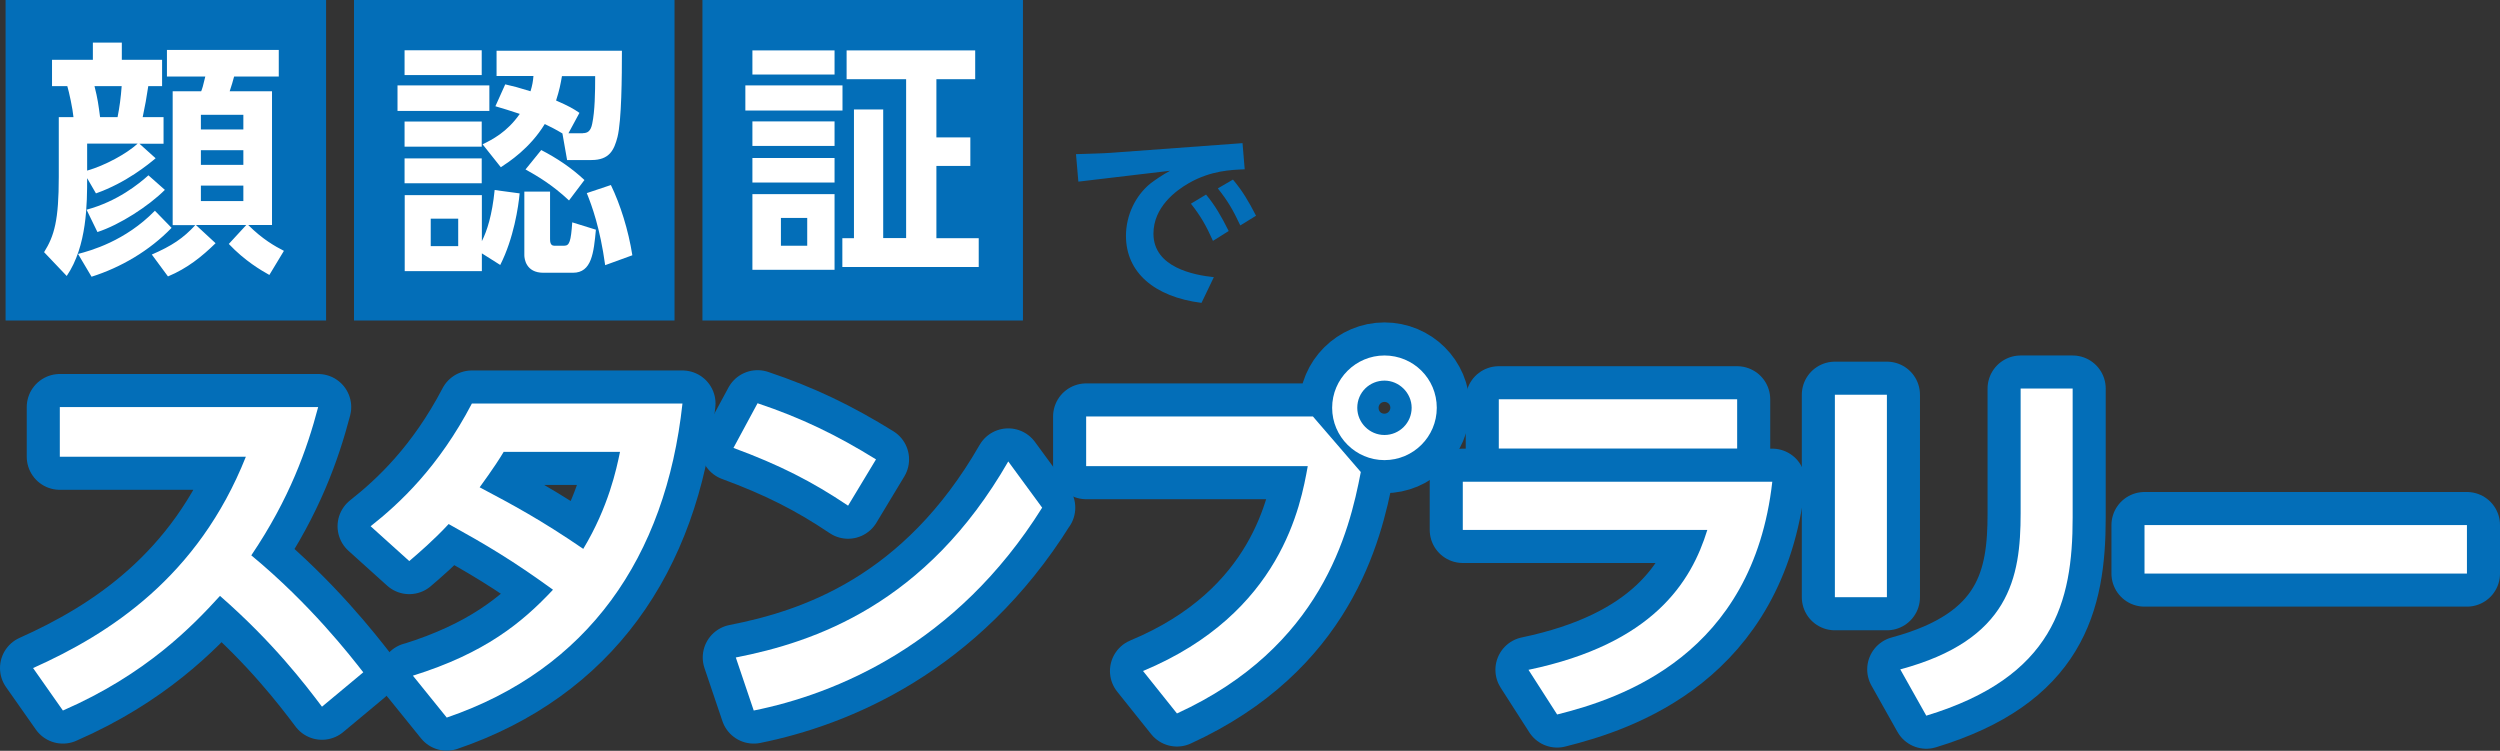 <?xml version="1.0" encoding="UTF-8"?><svg id="_レイヤー_2" xmlns="http://www.w3.org/2000/svg" viewBox="0 0 170.12 51.09"><rect x="0" y="0" width="170.12" height="51.09" fill="#333333" stroke="none"/><defs><style>.cls-1{fill:#fff;}.cls-2{stroke:#036eb8;stroke-linecap:round;stroke-linejoin:round;stroke-width:4.5px;}.cls-2,.cls-3{fill:#036eb8;}</style></defs><g id="_レイヤー_4"><rect class="cls-3" x=".38" width="21.81" height="21.81"/><path class="cls-1" d="m5.93,12.07c0,1.77,0,4.67-1.39,6.71l-1.54-1.62c.7-1.12,1-2.17,1-5.13v-4.06h1c-.05-.55-.3-1.72-.42-2.11h-1.04v-1.79h2.78v-1.17h1.97v1.17h2.74v1.79h-.94c-.1.7-.23,1.41-.38,2.11h1.42v1.81h-1.64l1.1.99c-.45.38-1.99,1.66-4.06,2.39l-.62-1.07Zm5.75,3.43c-1.51,1.57-3.48,2.71-5.45,3.33l-.92-1.55c.85-.22,3.21-.87,5.23-2.94l1.14,1.17Zm-.45-2.59c-1.12,1.12-3.09,2.39-4.6,2.88l-.74-1.52c2.11-.57,3.56-1.76,4.21-2.34l1.12.99Zm-5.3-3.14v1.84c1.22-.35,2.69-1.15,3.44-1.84h-3.44Zm.5-3.91c.22.87.27,1.27.38,2.11h1.19c.13-.65.22-1.3.28-2.11h-1.86Zm3.88,11.47c1.39-.6,2.16-1.12,2.98-2.01h-1.54V6.21h1.94c.07-.17.13-.35.28-1h-2.61v-1.81h7.61v1.81h-3.04c-.1.37-.15.55-.3,1h2.88v9.1h-1.62c.97.97,1.81,1.44,2.43,1.76l-.99,1.64c-.57-.32-1.66-.95-2.76-2.11l1.19-1.29h-3.43l1.34,1.24c-.92.9-1.92,1.71-3.24,2.26l-1.1-1.49Zm3.36-9.52v1h2.89v-1h-2.89Zm0,2.41v1h2.89v-1h-2.89Zm0,2.41v1.05h2.89v-1.05h-2.89Z"/><rect class="cls-3" x="24.09" width="21.81" height="21.81"/><path class="cls-1" d="m33.3,5.81v1.74h-6.25v-1.74h6.25Zm-.52-2.39v1.69h-5.25v-1.69h5.25Zm0,4.85v1.71h-5.25v-1.71h5.25Zm0,2.51v1.69h-5.25v-1.69h5.25Zm2.58,2.38c-.08.89-.4,3.06-1.32,4.87l-1.25-.79v1.21h-5.25v-5.17h5.25v3.13c.35-.69.7-1.77.87-3.48l1.71.23Zm-4.18,1.72h-1.87v1.87h1.87v-1.87Zm7.09-5.8c-.48-.29-.79-.44-1.2-.64-1.02,1.67-2.46,2.59-2.99,2.94l-1.24-1.56c.65-.32,1.66-.82,2.53-2.07-.75-.25-1.02-.33-1.66-.52l.67-1.49c.57.13.85.2,1.72.47.13-.42.17-.7.2-1.04h-2.51v-1.72h8.53c0,1.77-.02,4.73-.3,5.87-.23.89-.55,1.57-1.77,1.57h-1.66l-.32-1.82Zm-.84,3.96v3.21c0,.15,0,.47.28.47h.69c.35,0,.45-.29.54-1.59l1.61.5c-.15,1.57-.28,2.93-1.56,2.93h-2.02c-1.19,0-1.29-.97-1.29-1.19v-4.33h1.76Zm1.29.6c-1.14-1.07-2.17-1.67-2.96-2.11l1.07-1.32c1.05.54,2.07,1.22,2.94,2.04l-1.05,1.39Zm.94-4.58c.32,0,.54-.13.64-.65.18-.85.2-2.09.2-3.23h-2.26c-.1.57-.17.94-.4,1.66.85.37,1.17.55,1.59.84l-.75,1.39h.99Zm1.52,8.98c-.35-2.54-.9-4.03-1.25-4.9l1.64-.55c.64,1.32,1.19,3.06,1.46,4.78l-1.84.67Z"/><rect class="cls-3" x="47.8" width="21.81" height="21.81"/><path class="cls-1" d="m57.33,5.81v1.71h-6.61v-1.71h6.61Zm-.54-2.38v1.64h-5.59v-1.64h5.59Zm0,4.83v1.67h-5.59v-1.67h5.59Zm0,2.49v1.67h-5.59v-1.67h5.59Zm0,2.46v5.15h-5.59v-5.15h5.59Zm-1.86,1.62h-1.79v1.89h1.79v-1.89Zm5.17-7.39v8.76h1.56V5.39h-4.05v-1.96h8.75v1.96h-2.64v3.96h2.31v1.94h-2.31v4.92h2.88v1.96h-9.28v-1.96h.79V7.45h2.01Z"/><path class="cls-3" d="m84.55,9.73l.15,1.79c-.92.04-2.29.08-3.8.94-.91.52-2.41,1.65-2.41,3.44,0,2.3,2.76,2.82,4.11,2.96l-.84,1.75c-3.23-.41-5.14-2.09-5.14-4.56,0-1.39.64-2.73,1.66-3.56.31-.24.84-.6,1.34-.87l-6.24.74-.16-1.87c.86-.03,1.83-.05,2.36-.09l8.98-.66Zm-2.48,3.51c.6.72,1.03,1.46,1.54,2.48l-1.07.67c-.48-1.07-.84-1.69-1.5-2.53l1.03-.62Zm1.83-1.02c.67.8,1.07,1.49,1.57,2.46l-1.07.66c-.51-1.08-.84-1.65-1.53-2.52l1.03-.6Z"/><path class="cls-2" d="m2.25,45.46c5.23-2.34,11.23-6.21,14.48-14.38H4.07v-3.38h17.58c-.75,2.86-1.95,6.24-4.55,10.09,4.03,3.33,6.76,6.86,7.62,7.96l-2.81,2.34c-1.14-1.51-3.33-4.39-6.94-7.54-1.87,2.05-5.02,5.33-10.69,7.8l-2.03-2.89Z"/><path class="cls-2" d="m28.09,45.98c4.91-1.53,7.44-3.61,9.54-5.85-2.76-2-4.52-3.04-7.1-4.47-1.01,1.09-2.05,1.98-2.68,2.52l-2.63-2.37c1.98-1.56,4.63-4.03,6.89-8.35h14.33c-1.14,10.5-6.47,18.1-16.04,21.37l-2.31-2.86Zm6.19-15.24c-.68,1.14-1.56,2.29-1.64,2.42,2.21,1.17,4.16,2.21,7.05,4.19,1.72-2.86,2.26-5.43,2.5-6.6h-7.9Z"/><path class="cls-2" d="m57.71,34.41c-2.44-1.64-4.68-2.78-7.8-3.93l1.64-3.04c2.96.99,5.38,2.16,8.06,3.82l-1.9,3.15Zm13.21.13c-5.85,9.36-14.07,12.69-19.63,13.81l-1.22-3.61c5.33-1.04,12.95-3.61,18.54-13.34l2.31,3.15Z"/><path class="cls-2" d="m89.35,28.35l3.25,3.77c-.78,4.08-2.68,11.93-12.51,16.43l-2.31-2.89c9.44-3.93,10.74-11.34,11.21-13.94h-15.08v-3.38h15.44Zm8.42-.6c0,1.98-1.61,3.56-3.56,3.56s-3.56-1.59-3.56-3.56,1.61-3.56,3.56-3.56,3.56,1.56,3.56,3.56Zm-5.41,0c0,1.01.83,1.85,1.85,1.85s1.85-.83,1.85-1.85-.86-1.85-1.85-1.85-1.85.78-1.85,1.85Z"/><path class="cls-2" d="m120.6,32.79c-1.33,11.78-10.27,14.74-14.64,15.83l-1.95-3.04c8.48-1.77,11.08-5.98,12.17-9.52h-16.64v-3.28h21.06Zm-2.39-5.62v3.35h-16.22v-3.35h16.22Z"/><path class="cls-2" d="m128.4,26.86v13.78h-3.54v-13.78h3.54Zm12.64-.42v8.79c0,5.77-1.3,10.84-9.96,13.47l-1.77-3.15c7.44-2,8.19-6.24,8.19-10.61v-8.5h3.54Z"/><path class="cls-2" d="m167.87,35.73v3.3h-21.94v-3.3h21.94Z"/><path class="cls-1" d="m2.25,45.46c5.23-2.34,11.23-6.21,14.48-14.38H4.07v-3.38h17.58c-.75,2.86-1.95,6.24-4.55,10.09,4.03,3.33,6.76,6.86,7.62,7.96l-2.81,2.34c-1.14-1.51-3.33-4.39-6.94-7.54-1.87,2.05-5.02,5.33-10.69,7.8l-2.03-2.89Z"/><path class="cls-1" d="m28.09,45.98c4.91-1.53,7.44-3.61,9.54-5.85-2.76-2-4.52-3.04-7.1-4.47-1.01,1.09-2.05,1.98-2.68,2.52l-2.63-2.37c1.98-1.56,4.63-4.03,6.89-8.35h14.33c-1.14,10.5-6.47,18.1-16.04,21.37l-2.31-2.86Zm6.19-15.24c-.68,1.14-1.56,2.29-1.64,2.42,2.21,1.17,4.16,2.21,7.05,4.19,1.72-2.86,2.26-5.43,2.5-6.6h-7.9Z"/><path class="cls-1" d="m57.71,34.41c-2.44-1.64-4.68-2.78-7.8-3.93l1.64-3.04c2.96.99,5.38,2.16,8.06,3.82l-1.9,3.15Zm13.21.13c-5.85,9.36-14.07,12.69-19.63,13.81l-1.22-3.61c5.33-1.04,12.95-3.61,18.54-13.34l2.31,3.15Z"/><path class="cls-1" d="m89.35,28.35l3.25,3.77c-.78,4.08-2.68,11.93-12.51,16.43l-2.31-2.89c9.44-3.93,10.74-11.34,11.21-13.94h-15.08v-3.38h15.44Zm8.42-.6c0,1.98-1.61,3.56-3.56,3.56s-3.56-1.59-3.56-3.56,1.61-3.56,3.56-3.56,3.56,1.56,3.56,3.56Zm-5.41,0c0,1.01.83,1.85,1.85,1.85s1.85-.83,1.85-1.85-.86-1.85-1.85-1.85-1.85.78-1.85,1.85Z"/><path class="cls-1" d="m120.6,32.79c-1.33,11.78-10.27,14.74-14.64,15.83l-1.95-3.04c8.48-1.77,11.08-5.98,12.17-9.52h-16.64v-3.28h21.06Zm-2.39-5.62v3.35h-16.22v-3.35h16.22Z"/><path class="cls-1" d="m128.4,26.86v13.78h-3.54v-13.78h3.54Zm12.64-.42v8.79c0,5.77-1.3,10.84-9.96,13.47l-1.77-3.15c7.44-2,8.19-6.24,8.19-10.61v-8.5h3.54Z"/><path class="cls-1" d="m167.87,35.73v3.3h-21.94v-3.3h21.94Z"/></g></svg>